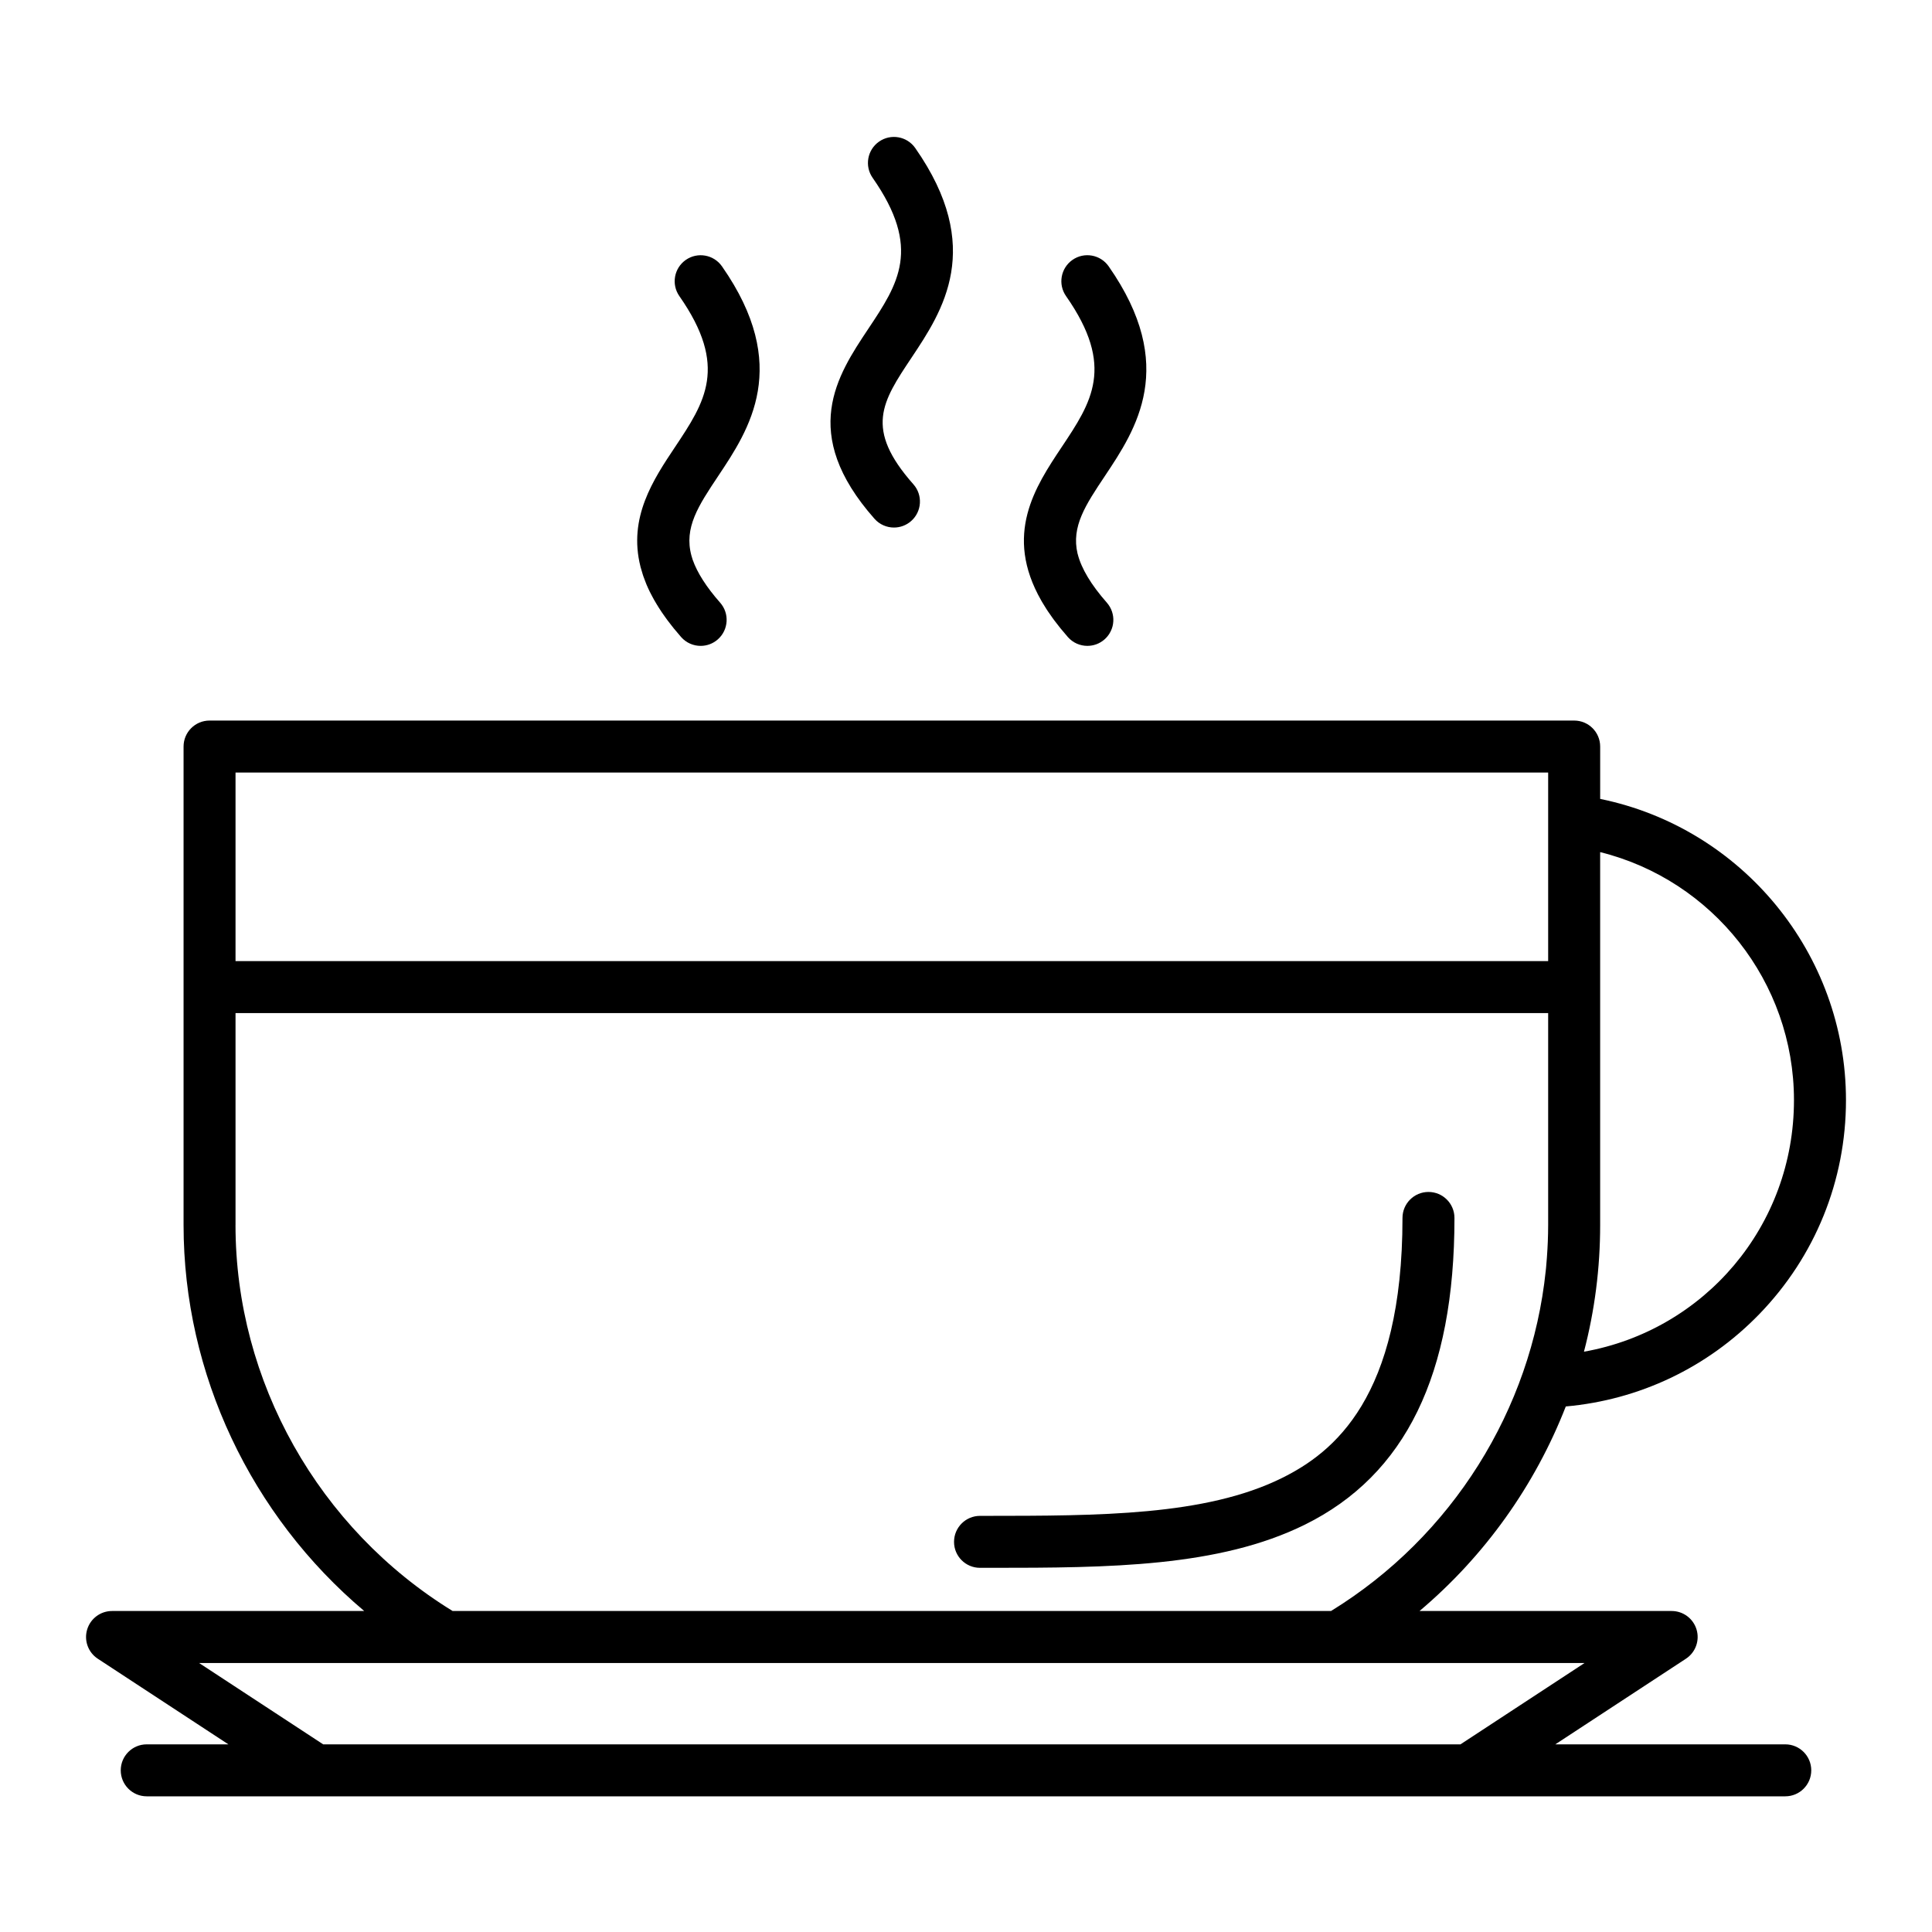 <?xml version="1.0" encoding="UTF-8"?>
<!-- Uploaded to: SVG Repo, www.svgrepo.com, Generator: SVG Repo Mixer Tools -->
<svg fill="#000000" width="800px" height="800px" version="1.1" viewBox="144 144 512 512" xmlns="http://www.w3.org/2000/svg">
 <g>
  <path d="m617.12 606.27h-60.945l34.609-22.688c2.547-1.668 3.695-4.816 2.824-7.731-0.871-2.918-3.551-4.918-6.602-4.918h-66.816c17.336-14.621 30.629-33.359 38.762-54.207 19.473-1.727 37.531-10.293 51.254-24.438 14.828-15.285 22.996-35.434 22.996-56.73 0-38.879-27.609-72.172-65.141-79.84v-13.875c0-3.805-3.082-6.887-6.887-6.887h-361.64c-3.805 0-6.887 3.082-6.887 6.887v126.8c0 39.504 17.922 77.023 47.871 102.29h-66.824c-3.047 0-5.731 2-6.602 4.918-0.871 2.918 0.277 6.062 2.824 7.731l34.609 22.688h-21.641c-3.805 0-6.887 3.082-6.887 6.887 0 3.805 3.082 6.887 6.887 6.887h434.23c3.805 0 6.887-3.082 6.887-6.887 0-3.801-3.082-6.887-6.887-6.887zm-49.062-137.62v-98.832c29.773 7.394 51.363 34.383 51.363 65.738 0 33.391-23.758 60.992-55.656 66.66 2.852-10.906 4.293-22.156 4.293-33.566zm-361.64-119.92h347.86v49.977h-347.86zm0 119.92v-56.168h347.86v56.164 0.012c0 1.48-0.039 2.957-0.094 4.43-0.023 0.641-0.062 1.281-0.094 1.922-0.039 0.754-0.09 1.504-0.145 2.258-0.066 0.902-0.137 1.805-0.223 2.703-0.023 0.262-0.059 0.512-0.082 0.77-3.816 36.816-24.844 70.496-56.902 90.191h-232.79c-35.539-21.836-57.535-60.855-57.535-102.28zm324.62 137.62h-301.39l-32.891-21.559h367.17z"/>
  <path d="m403.71 559.49h1.543 1.578c30.98 0 60.191-0.184 82.965-11.434 26.684-13.184 39.652-39.773 39.652-81.289 0-3.801-3.082-6.887-6.887-6.887-3.805 0-6.887 3.086-6.887 6.887 0 47.629-18.25 62.156-31.98 68.941-20.273 10.016-48.527 9.992-78.434 10.012h-1.543c-3.805 0-6.887 3.086-6.887 6.887-0.008 3.797 3.074 6.883 6.879 6.883z"/>
  <path d="m313.73 294.16c0.008 0.031 0.012 0.059 0.02 0.09 0.016 0.062 0.039 0.121 0.055 0.184 0.152 0.578 0.324 1.164 0.52 1.758 0.059 0.184 0.117 0.367 0.18 0.551 0.18 0.52 0.379 1.047 0.594 1.574 0.078 0.199 0.148 0.398 0.234 0.594 0.273 0.648 0.574 1.301 0.898 1.965 0.172 0.352 0.367 0.711 0.555 1.062 0.18 0.34 0.359 0.684 0.555 1.027 0.211 0.371 0.434 0.746 0.66 1.121 0.207 0.344 0.422 0.691 0.645 1.043 0.227 0.355 0.461 0.715 0.703 1.074 0.27 0.398 0.551 0.801 0.84 1.203 0.223 0.312 0.445 0.625 0.68 0.941 0.371 0.5 0.766 1.004 1.168 1.512 0.184 0.23 0.359 0.461 0.547 0.695 0.551 0.676 1.129 1.359 1.734 2.051 0.066 0.074 0.125 0.148 0.191 0.227 1.363 1.543 3.262 2.332 5.168 2.332 1.621 0 3.246-0.566 4.555-1.723 0.715-0.633 1.27-1.379 1.656-2.188 0-0.004 0.004-0.008 0.004-0.008 0.094-0.199 0.18-0.402 0.254-0.605 0.012-0.031 0.02-0.059 0.027-0.09 0.062-0.18 0.121-0.359 0.168-0.547 0.012-0.047 0.02-0.098 0.031-0.148 0.039-0.168 0.078-0.332 0.105-0.5 0.012-0.066 0.016-0.137 0.023-0.203 0.02-0.152 0.039-0.301 0.051-0.453 0.008-0.09 0.004-0.18 0.004-0.27 0.004-0.129 0.012-0.262 0.004-0.391-0.004-0.102-0.016-0.207-0.023-0.309-0.008-0.117-0.016-0.234-0.027-0.348-0.016-0.121-0.043-0.242-0.066-0.367-0.02-0.094-0.031-0.191-0.051-0.289-0.031-0.145-0.078-0.285-0.121-0.426-0.023-0.074-0.039-0.145-0.062-0.219-0.059-0.168-0.125-0.336-0.195-0.504-0.02-0.043-0.031-0.082-0.047-0.121-0.078-0.176-0.172-0.348-0.266-0.52-0.016-0.027-0.027-0.059-0.043-0.086-0.105-0.184-0.223-0.363-0.348-0.543-0.008-0.012-0.016-0.027-0.023-0.039-0.137-0.188-0.281-0.367-0.434-0.547l-0.004-0.004-0.008-0.008c-0.012-0.012-0.02-0.023-0.027-0.031-3.606-4.094-6.035-7.894-7.242-11.32-0.016-0.039-0.027-0.082-0.039-0.121-0.113-0.324-0.203-0.645-0.293-0.965-2.019-7.441 1.832-13.234 7.098-21.133 8.203-12.305 19.434-29.16 0.992-55.555-2.176-3.117-6.473-3.879-9.59-1.703-3.117 2.18-3.879 6.473-1.703 9.59 13.059 18.688 6.781 28.102-1.164 40.023-5.738 8.598-12.43 18.664-9.141 31.664z"/>
  <path d="m375.75 281.48c1.359 1.539 3.258 2.324 5.16 2.324 1.621 0 3.25-0.57 4.562-1.73 2.848-2.519 3.117-6.875 0.594-9.723-13.047-14.742-8.324-21.828-0.5-33.562 8.203-12.309 19.441-29.164 0.984-55.559-2.18-3.117-6.473-3.879-9.594-1.699-3.117 2.18-3.879 6.477-1.699 9.594 13.066 18.688 6.789 28.102-1.156 40.023-8.207 12.316-18.426 27.641 1.648 50.332z"/>
  <path d="m419.97 303.2c0.102 0.18 0.215 0.363 0.32 0.543 0.312 0.535 0.648 1.07 0.996 1.613 0.148 0.23 0.301 0.461 0.453 0.691 0.344 0.512 0.707 1.031 1.086 1.555 0.164 0.227 0.32 0.453 0.488 0.684 0.418 0.562 0.859 1.133 1.32 1.703 0.145 0.184 0.281 0.363 0.43 0.547 0.555 0.68 1.133 1.367 1.742 2.062 0.066 0.078 0.125 0.152 0.191 0.23 1.363 1.543 3.262 2.332 5.168 2.332 1.621 0 3.246-0.566 4.555-1.723 0.539-0.473 0.98-1.016 1.332-1.598 0.008-0.008 0.008-0.012 0.012-0.02 0.109-0.188 0.219-0.379 0.309-0.574 0.004-0.004 0.004-0.008 0.004-0.012 0.094-0.199 0.18-0.398 0.254-0.602 0.008-0.016 0.012-0.031 0.016-0.047 0.066-0.191 0.133-0.391 0.184-0.586 0.012-0.043 0.016-0.086 0.027-0.129 0.039-0.172 0.078-0.344 0.105-0.52 0.012-0.059 0.012-0.121 0.02-0.18 0.02-0.16 0.043-0.316 0.051-0.477 0.004-0.07 0-0.141 0.004-0.207 0.008-0.152 0.012-0.301 0.008-0.453-0.004-0.086-0.016-0.168-0.02-0.254-0.012-0.137-0.016-0.27-0.035-0.406-0.016-0.105-0.039-0.211-0.059-0.32-0.02-0.109-0.035-0.223-0.062-0.332-0.027-0.121-0.066-0.242-0.102-0.367-0.027-0.094-0.047-0.184-0.078-0.277-0.051-0.148-0.109-0.297-0.172-0.441-0.027-0.062-0.047-0.121-0.07-0.184-0.07-0.156-0.152-0.312-0.238-0.465-0.023-0.047-0.047-0.094-0.074-0.145-0.094-0.16-0.195-0.316-0.305-0.473-0.023-0.035-0.047-0.074-0.07-0.109-0.113-0.16-0.242-0.316-0.371-0.469-0.023-0.027-0.043-0.055-0.062-0.082-0.004 0-0.004-0.004-0.004-0.004-0.004 0-0.004-0.004-0.004-0.004-0.008-0.008-0.012-0.012-0.016-0.02-4.133-4.688-6.723-9.004-7.695-12.832-0.012-0.051-0.031-0.098-0.047-0.148-1.68-7.172 2.117-12.867 7.254-20.566 8.207-12.309 19.445-29.16 0.992-55.559-2.18-3.117-6.477-3.879-9.594-1.699-3.117 2.18-3.879 6.477-1.699 9.594 13.066 18.684 6.785 28.102-1.164 40.02-6.992 10.492-15.426 23.168-5.379 40.707z"/>
 </g>
</svg>